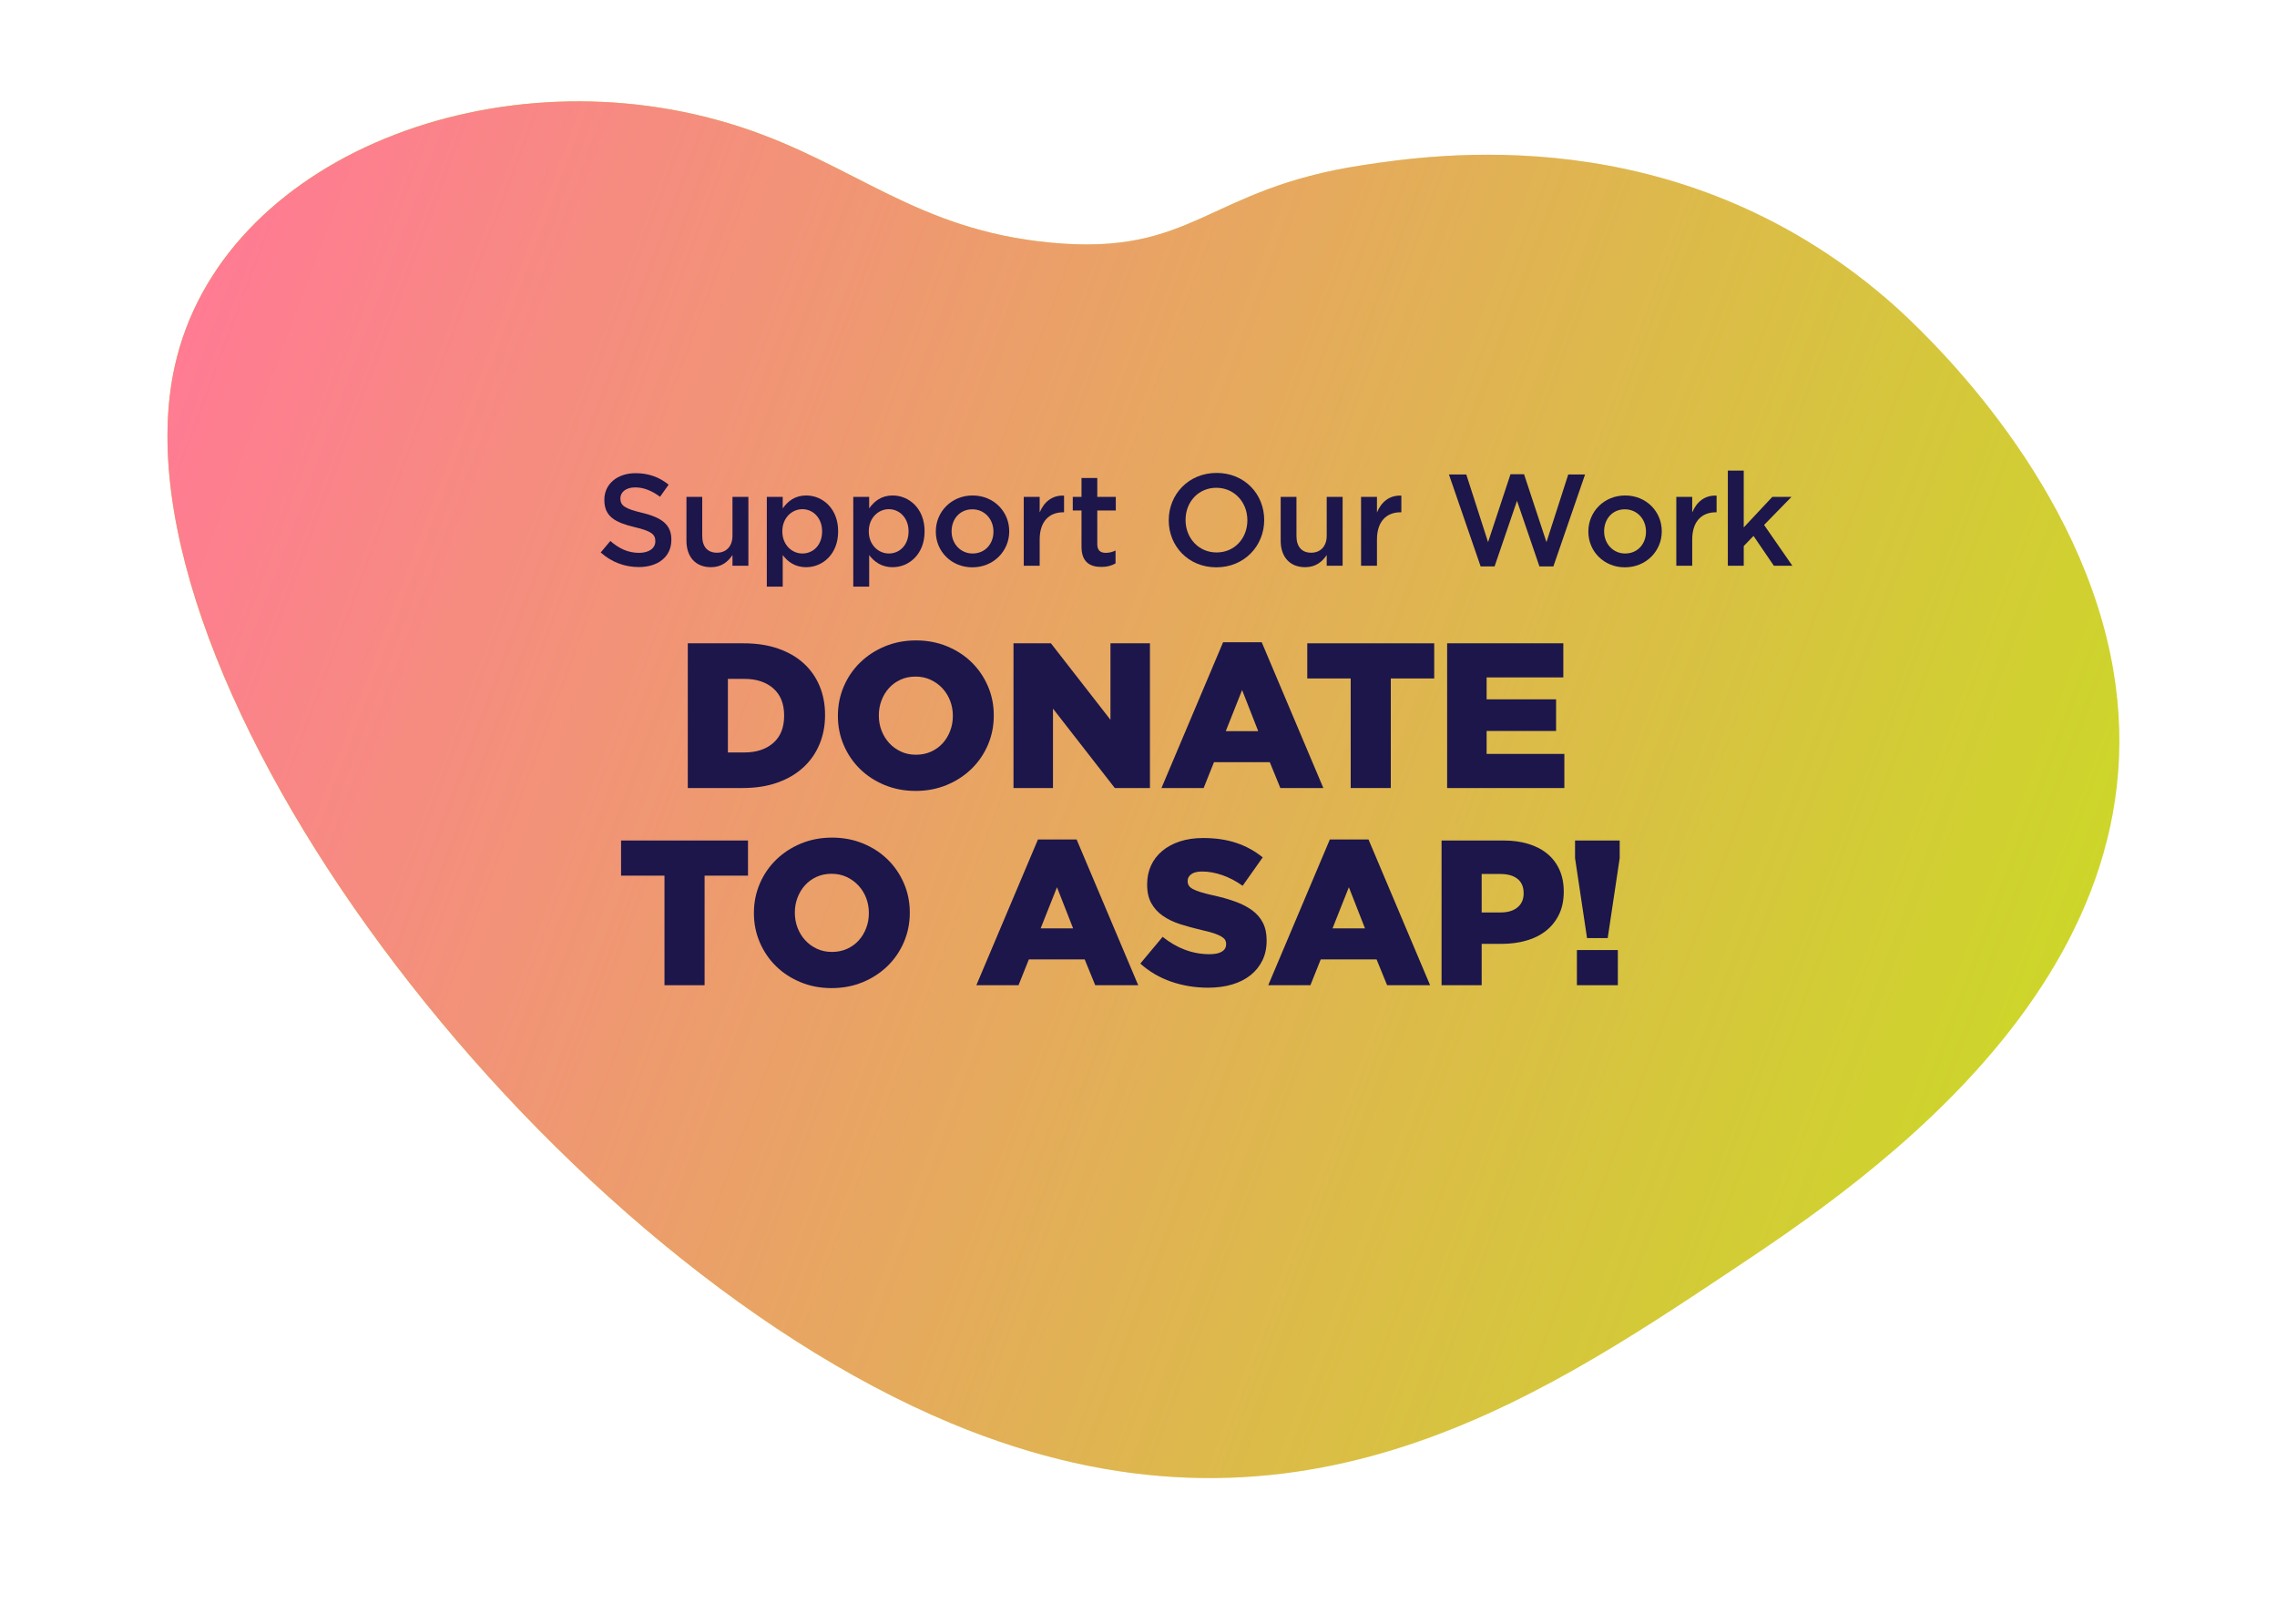 <?xml version="1.0" encoding="UTF-8"?> <svg xmlns="http://www.w3.org/2000/svg" xmlns:xlink="http://www.w3.org/1999/xlink" version="1.1" id="Layer_1" x="0px" y="0px" width="833.526px" height="594.634px" viewBox="0 0 833.526 594.634" xml:space="preserve"> <path fill="#CDD62A" d="M634.166,464.859C682.52,432.644,804.587,351.321,769.63,227.69 c-18.487-65.383-72.429-112.667-79.129-118.415c-77.091-66.132-165.305-52.8-191.693-48.812 c-57.522,8.694-61.523,33.365-114.246,28.351c-49.187-4.678-71.531-28.608-113.454-42.324 c-87.962-28.779-190.355,10.886-207.2,87.856C39.125,247.582,195.986,457.627,348.305,521.047 C472.32,572.684,560.943,513.641,634.166,464.859z"></path> <linearGradient id="SVGID_1_" gradientUnits="userSpaceOnUse" x1="-1775.027" y1="-1161.965" x2="-1112.758" y2="-1161.965" gradientTransform="matrix(0.969 0.536 -0.353 0.945 1395.183 2124.051)"> <stop offset="0" style="stop-color:#FF7B93"></stop> <stop offset="1" style="stop-color:#FF7B93;stop-opacity:0"></stop> </linearGradient> <path fill="url(#SVGID_1_)" d="M634.166,464.859C682.52,432.644,804.587,351.321,769.63,227.69 c-18.487-65.383-72.429-112.667-79.129-118.415c-77.091-66.132-165.305-52.8-191.693-48.812 c-57.522,8.694-61.523,33.365-114.246,28.351c-49.187-4.678-71.531-28.608-113.454-42.324 c-87.962-28.779-190.355,10.886-207.2,87.856C39.125,247.582,195.986,457.627,348.305,521.047 C472.32,572.684,560.943,513.641,634.166,464.859z"></path> <g> <g> <path fill="#1C164A" d="M219.894,202.229l3.532-4.2c3.198,2.768,6.443,4.343,10.548,4.343c3.628,0,5.919-1.718,5.919-4.2v-0.095 c0-2.387-1.337-3.676-7.541-5.107c-7.112-1.718-11.121-3.818-11.121-9.976v-0.096c0-5.728,4.772-9.688,11.407-9.688 c4.868,0,8.734,1.479,12.123,4.2l-3.15,4.438c-3.007-2.243-6.014-3.437-9.068-3.437c-3.437,0-5.441,1.766-5.441,3.962v0.095 c0,2.578,1.527,3.724,7.972,5.251c7.063,1.718,10.691,4.248,10.691,9.784v0.096c0,6.252-4.917,9.976-11.933,9.976 C228.724,207.575,223.904,205.809,219.894,202.229z"></path> <path fill="#1C164A" d="M251.285,197.934v-16.037h5.775v14.318c0,3.914,1.957,6.109,5.394,6.109c3.341,0,5.68-2.291,5.68-6.204 v-14.224h5.823v25.201h-5.823v-3.914c-1.623,2.387-3.962,4.439-7.876,4.439C254.578,207.623,251.285,203.805,251.285,197.934z"></path> <path fill="#1C164A" d="M280.704,181.896h5.823v4.2c1.861-2.625,4.486-4.726,8.591-4.726c5.919,0,11.693,4.678,11.693,13.078 v0.096c0,8.353-5.728,13.078-11.693,13.078c-4.2,0-6.825-2.101-8.591-4.439v11.551h-5.823V181.896z M300.941,194.545v-0.096 c0-4.868-3.341-8.066-7.207-8.066c-3.914,0-7.351,3.246-7.351,8.066v0.096c0,4.82,3.437,8.066,7.351,8.066 C297.695,202.611,300.941,199.509,300.941,194.545z"></path> <path fill="#1C164A" d="M312.35,181.896h5.823v4.2c1.861-2.625,4.486-4.726,8.592-4.726c5.918,0,11.693,4.678,11.693,13.078v0.096 c0,8.353-5.728,13.078-11.693,13.078c-4.2,0-6.826-2.101-8.592-4.439v11.551h-5.823V181.896z M332.588,194.545v-0.096 c0-4.868-3.341-8.066-7.207-8.066c-3.914,0-7.351,3.246-7.351,8.066v0.096c0,4.82,3.437,8.066,7.351,8.066 C329.342,202.611,332.588,199.509,332.588,194.545z"></path> <path fill="#1C164A" d="M342.566,194.641v-0.096c0-7.207,5.728-13.174,13.46-13.174s13.412,5.871,13.412,13.078v0.096 c0,7.159-5.728,13.125-13.508,13.125C348.246,207.67,342.566,201.8,342.566,194.641z M363.663,194.641v-0.096 c0-4.439-3.198-8.114-7.732-8.114c-4.63,0-7.589,3.628-7.589,8.019v0.096c0,4.391,3.198,8.066,7.685,8.066 C360.704,202.611,363.663,198.983,363.663,194.641z"></path> <path fill="#1C164A" d="M374.763,181.896h5.823v5.68c1.574-3.771,4.486-6.348,8.925-6.157v6.109h-0.334 c-5.06,0-8.591,3.294-8.591,9.976v9.594h-5.823V181.896z"></path> <path fill="#1C164A" d="M395.9,200.129V186.86h-3.198v-4.964h3.198v-6.921h5.775v6.921h6.777v4.964h-6.777v12.362 c0,2.243,1.146,3.149,3.103,3.149c1.288,0,2.434-0.286,3.579-0.858v4.725c-1.432,0.812-3.007,1.289-5.202,1.289 C398.907,207.527,395.9,205.666,395.9,200.129z"></path> <path fill="#1C164A" d="M427.834,190.488v-0.096c0-9.403,7.255-17.278,17.517-17.278c10.263,0,17.422,7.78,17.422,17.183v0.096 c0,9.402-7.255,17.277-17.517,17.277S427.834,199.891,427.834,190.488z M456.615,190.488v-0.096 c0-6.491-4.726-11.837-11.359-11.837c-6.635,0-11.265,5.25-11.265,11.741v0.096c0,6.491,4.726,11.837,11.359,11.837 C451.985,202.229,456.615,196.978,456.615,190.488z"></path> <path fill="#1C164A" d="M468.813,197.934v-16.037h5.775v14.318c0,3.914,1.957,6.109,5.394,6.109c3.341,0,5.68-2.291,5.68-6.204 v-14.224h5.823v25.201h-5.823v-3.914c-1.622,2.387-3.961,4.439-7.875,4.439C472.107,207.623,468.813,203.805,468.813,197.934z"></path> <path fill="#1C164A" d="M498.232,181.896h5.823v5.68c1.575-3.771,4.486-6.348,8.926-6.157v6.109h-0.334 c-5.06,0-8.592,3.294-8.592,9.976v9.594h-5.823V181.896z"></path> <path fill="#1C164A" d="M530.405,173.687h6.349l7.971,24.771l8.209-24.867h4.964l8.21,24.867l7.971-24.771h6.157l-11.599,33.648 h-5.107l-8.209-24.008l-8.21,24.008h-5.106L530.405,173.687z"></path> <path fill="#1C164A" d="M581.438,194.641v-0.096c0-7.207,5.728-13.174,13.46-13.174s13.412,5.871,13.412,13.078v0.096 c0,7.159-5.728,13.125-13.508,13.125C587.118,207.67,581.438,201.8,581.438,194.641z M602.535,194.641v-0.096 c0-4.439-3.198-8.114-7.732-8.114c-4.63,0-7.589,3.628-7.589,8.019v0.096c0,4.391,3.198,8.066,7.685,8.066 C599.576,202.611,602.535,198.983,602.535,194.641z"></path> <path fill="#1C164A" d="M613.635,181.896h5.823v5.68c1.574-3.771,4.486-6.348,8.925-6.157v6.109h-0.334 c-5.06,0-8.591,3.294-8.591,9.976v9.594h-5.823V181.896z"></path> <path fill="#1C164A" d="M632.495,172.255h5.823v20.811l10.453-11.169h7.016l-10.022,10.262l10.356,14.939h-6.777l-7.445-10.93 l-3.58,3.723v7.207h-5.823V172.255z"></path> </g> <g> <path fill="#1C164A" d="M251.775,235.484h20.402c4.734,0,8.953,0.643,12.656,1.93c3.702,1.286,6.825,3.091,9.37,5.411 c2.543,2.32,4.482,5.083,5.817,8.286c1.335,3.204,2.003,6.724,2.003,10.557v0.151c0,3.835-0.681,7.379-2.041,10.633 c-1.359,3.254-3.324,6.067-5.893,8.438c-2.569,2.372-5.719,4.226-9.445,5.562c-3.729,1.338-7.985,2.006-12.771,2.006h-20.1 V235.484z M272.434,275.441c4.439,0,7.984-1.16,10.633-3.481c2.649-2.319,3.974-5.624,3.974-9.913v-0.151 c0-4.288-1.324-7.593-3.974-9.914c-2.648-2.319-6.193-3.48-10.633-3.48h-5.978v26.94H272.434z"></path> <path fill="#1C164A" d="M335.178,289.517c-4.086,0-7.87-0.719-11.352-2.157c-3.48-1.438-6.483-3.393-9.005-5.864 c-2.523-2.472-4.503-5.373-5.94-8.703c-1.438-3.33-2.157-6.887-2.157-10.671v-0.151c0-3.783,0.719-7.353,2.157-10.708 c1.438-3.354,3.442-6.281,6.016-8.778s5.601-4.465,9.081-5.903c3.481-1.438,7.266-2.156,11.352-2.156 c4.087,0,7.871,0.719,11.352,2.156c3.481,1.438,6.482,3.394,9.006,5.865c2.522,2.473,4.503,5.373,5.94,8.703 c1.438,3.33,2.157,6.887,2.157,10.67v0.151c0,3.784-0.719,7.354-2.157,10.709c-1.438,3.355-3.443,6.281-6.016,8.778 c-2.573,2.497-5.601,4.465-9.082,5.902C343.049,288.799,339.265,289.517,335.178,289.517z M335.293,276.274 c2.022,0,3.87-0.379,5.539-1.136c1.67-0.757,3.087-1.778,4.25-3.064c1.164-1.287,2.074-2.787,2.731-4.503 c0.657-1.715,0.987-3.531,0.987-5.449v-0.151c0-1.916-0.33-3.732-0.987-5.448c-0.657-1.715-1.594-3.229-2.807-4.541 c-1.215-1.312-2.656-2.357-4.326-3.141c-1.669-0.781-3.517-1.173-5.539-1.173c-2.024,0-3.858,0.379-5.502,1.136 c-1.646,0.756-3.049,1.778-4.212,3.064c-1.164,1.286-2.075,2.788-2.733,4.503c-0.657,1.716-0.985,3.532-0.985,5.448v0.151 c0,1.918,0.328,3.734,0.985,5.449c0.658,1.716,1.581,3.229,2.771,4.54c1.188,1.312,2.618,2.359,4.288,3.141 C331.423,275.884,333.268,276.274,335.293,276.274z"></path> <path fill="#1C164A" d="M371.004,235.484h13.698l21.795,28v-28h14.454v52.974h-12.865l-22.627-29.06v29.06h-14.455V235.484z"></path> <path fill="#1C164A" d="M447.724,235.105h14.151l22.552,53.353h-15.74l-3.859-9.46h-20.434l-3.783,9.46h-15.438L447.724,235.105z M460.59,267.646l-5.902-15.06l-5.979,15.06H460.59z"></path> <path fill="#1C164A" d="M494.44,248.35h-15.893v-12.865h46.466v12.865h-15.893v40.108H494.44V248.35z"></path> <path fill="#1C164A" d="M529.742,235.484h42.531v12.486h-28.076v8.021h25.427v11.579h-25.427v8.4h28.454v12.486h-42.909V235.484z"></path> <path fill="#1C164A" d="M243.243,320.533h-15.892v-12.865h46.465v12.865h-15.892v40.108h-14.682V320.533z"></path> <path fill="#1C164A" d="M304.434,361.701c-4.087,0-7.87-0.719-11.352-2.157c-3.481-1.438-6.483-3.393-9.006-5.864 c-2.523-2.472-4.503-5.373-5.94-8.703s-2.157-6.887-2.157-10.671v-0.151c0-3.783,0.72-7.353,2.157-10.708 c1.438-3.354,3.443-6.281,6.017-8.778s5.6-4.465,9.081-5.903c3.481-1.438,7.265-2.156,11.352-2.156s7.87,0.719,11.352,2.156 c3.481,1.438,6.482,3.394,9.006,5.865c2.521,2.473,4.502,5.373,5.94,8.703c1.438,3.33,2.156,6.887,2.156,10.67v0.151 c0,3.784-0.719,7.354-2.156,10.709c-1.438,3.355-3.443,6.281-6.017,8.778s-5.6,4.465-9.081,5.902 C312.304,360.982,308.521,361.701,304.434,361.701z M304.548,348.458c2.023,0,3.87-0.379,5.54-1.136s3.086-1.778,4.25-3.064 c1.163-1.287,2.073-2.787,2.731-4.503c0.657-1.715,0.987-3.531,0.987-5.449v-0.151c0-1.916-0.33-3.732-0.987-5.448 c-0.658-1.715-1.595-3.229-2.808-4.541c-1.214-1.312-2.655-2.357-4.325-3.141c-1.67-0.781-3.517-1.173-5.54-1.173 c-2.024,0-3.858,0.379-5.502,1.136c-1.645,0.756-3.048,1.778-4.212,3.064c-1.163,1.286-2.075,2.788-2.732,4.503 c-0.657,1.716-0.986,3.532-0.986,5.448v0.151c0,1.918,0.329,3.734,0.986,5.449c0.657,1.716,1.581,3.229,2.771,4.54 c1.188,1.312,2.618,2.359,4.287,3.141C300.677,348.067,302.523,348.458,304.548,348.458z"></path> <path fill="#1C164A" d="M379.959,307.289h14.151l22.552,53.353h-15.74l-3.859-9.46h-20.434l-3.783,9.46h-15.438L379.959,307.289z M392.824,339.83l-5.902-15.06l-5.979,15.06H392.824z"></path> <path fill="#1C164A" d="M442.249,361.55c-4.743,0-9.246-0.736-13.509-2.208c-4.264-1.472-8.034-3.681-11.313-6.625l8.173-9.783 c5.298,4.237,11.023,6.356,17.179,6.356c1.968,0,3.469-0.314,4.503-0.943s1.552-1.524,1.552-2.684v-0.149 c0-0.554-0.127-1.046-0.379-1.474c-0.253-0.428-0.719-0.843-1.399-1.246c-0.682-0.402-1.59-0.793-2.725-1.171 s-2.61-0.769-4.427-1.172c-2.826-0.654-5.449-1.372-7.871-2.152c-2.421-0.78-4.528-1.787-6.318-3.022 c-1.792-1.232-3.205-2.769-4.238-4.607c-1.034-1.838-1.552-4.117-1.552-6.837v-0.15c0-2.468,0.467-4.734,1.4-6.799 c0.933-2.064,2.295-3.853,4.087-5.364c1.79-1.511,3.946-2.682,6.47-3.513c2.522-0.83,5.373-1.246,8.552-1.246 c4.541,0,8.59,0.597,12.146,1.79s6.772,2.957,9.648,5.291l-7.341,10.4c-2.421-1.715-4.907-3.015-7.454-3.897 c-2.548-0.882-5.008-1.324-7.378-1.324c-1.767,0-3.091,0.327-3.974,0.982s-1.324,1.46-1.324,2.417v0.151 c0,0.604,0.139,1.133,0.416,1.586c0.277,0.454,0.757,0.869,1.438,1.247c0.681,0.378,1.614,0.756,2.8,1.133 c1.185,0.378,2.687,0.769,4.503,1.171c3.027,0.654,5.763,1.422,8.211,2.303c2.446,0.883,4.527,1.952,6.243,3.212 c1.715,1.26,3.027,2.782,3.936,4.57s1.362,3.916,1.362,6.383v0.151c0,2.72-0.519,5.138-1.552,7.252 c-1.035,2.115-2.485,3.916-4.352,5.401c-1.867,1.486-4.112,2.619-6.735,3.399C448.403,361.159,445.477,361.55,442.249,361.55z"></path> <path fill="#1C164A" d="M486.806,307.289h14.151l22.552,53.353h-15.74l-3.859-9.46h-20.434l-3.783,9.46h-15.438L486.806,307.289z M499.672,339.83l-5.902-15.06l-5.979,15.06H499.672z"></path> <path fill="#1C164A" d="M527.703,307.668h22.703c3.33,0,6.356,0.416,9.081,1.248c2.725,0.833,5.044,2.044,6.962,3.633 c1.917,1.589,3.393,3.545,4.428,5.865c1.033,2.321,1.551,4.944,1.551,7.87v0.151c0,3.129-0.567,5.878-1.702,8.249 c-1.136,2.372-2.713,4.364-4.73,5.979c-2.018,1.615-4.427,2.826-7.227,3.632c-2.8,0.808-5.84,1.211-9.119,1.211h-7.265v15.136 h-14.682V307.668z M549.346,334.003c2.623,0,4.679-0.62,6.168-1.863c1.487-1.242,2.232-2.929,2.232-5.06v-0.152 c0-2.282-0.745-4.021-2.232-5.213c-1.489-1.191-3.57-1.787-6.244-1.787h-6.886v14.075H549.346z"></path> <path fill="#1C164A" d="M576.566,314.1v-6.433h16.346v6.433l-4.389,29.287h-7.568L576.566,314.1z M577.247,347.776h14.984v12.865 h-14.984V347.776z"></path> </g> </g> </svg> 